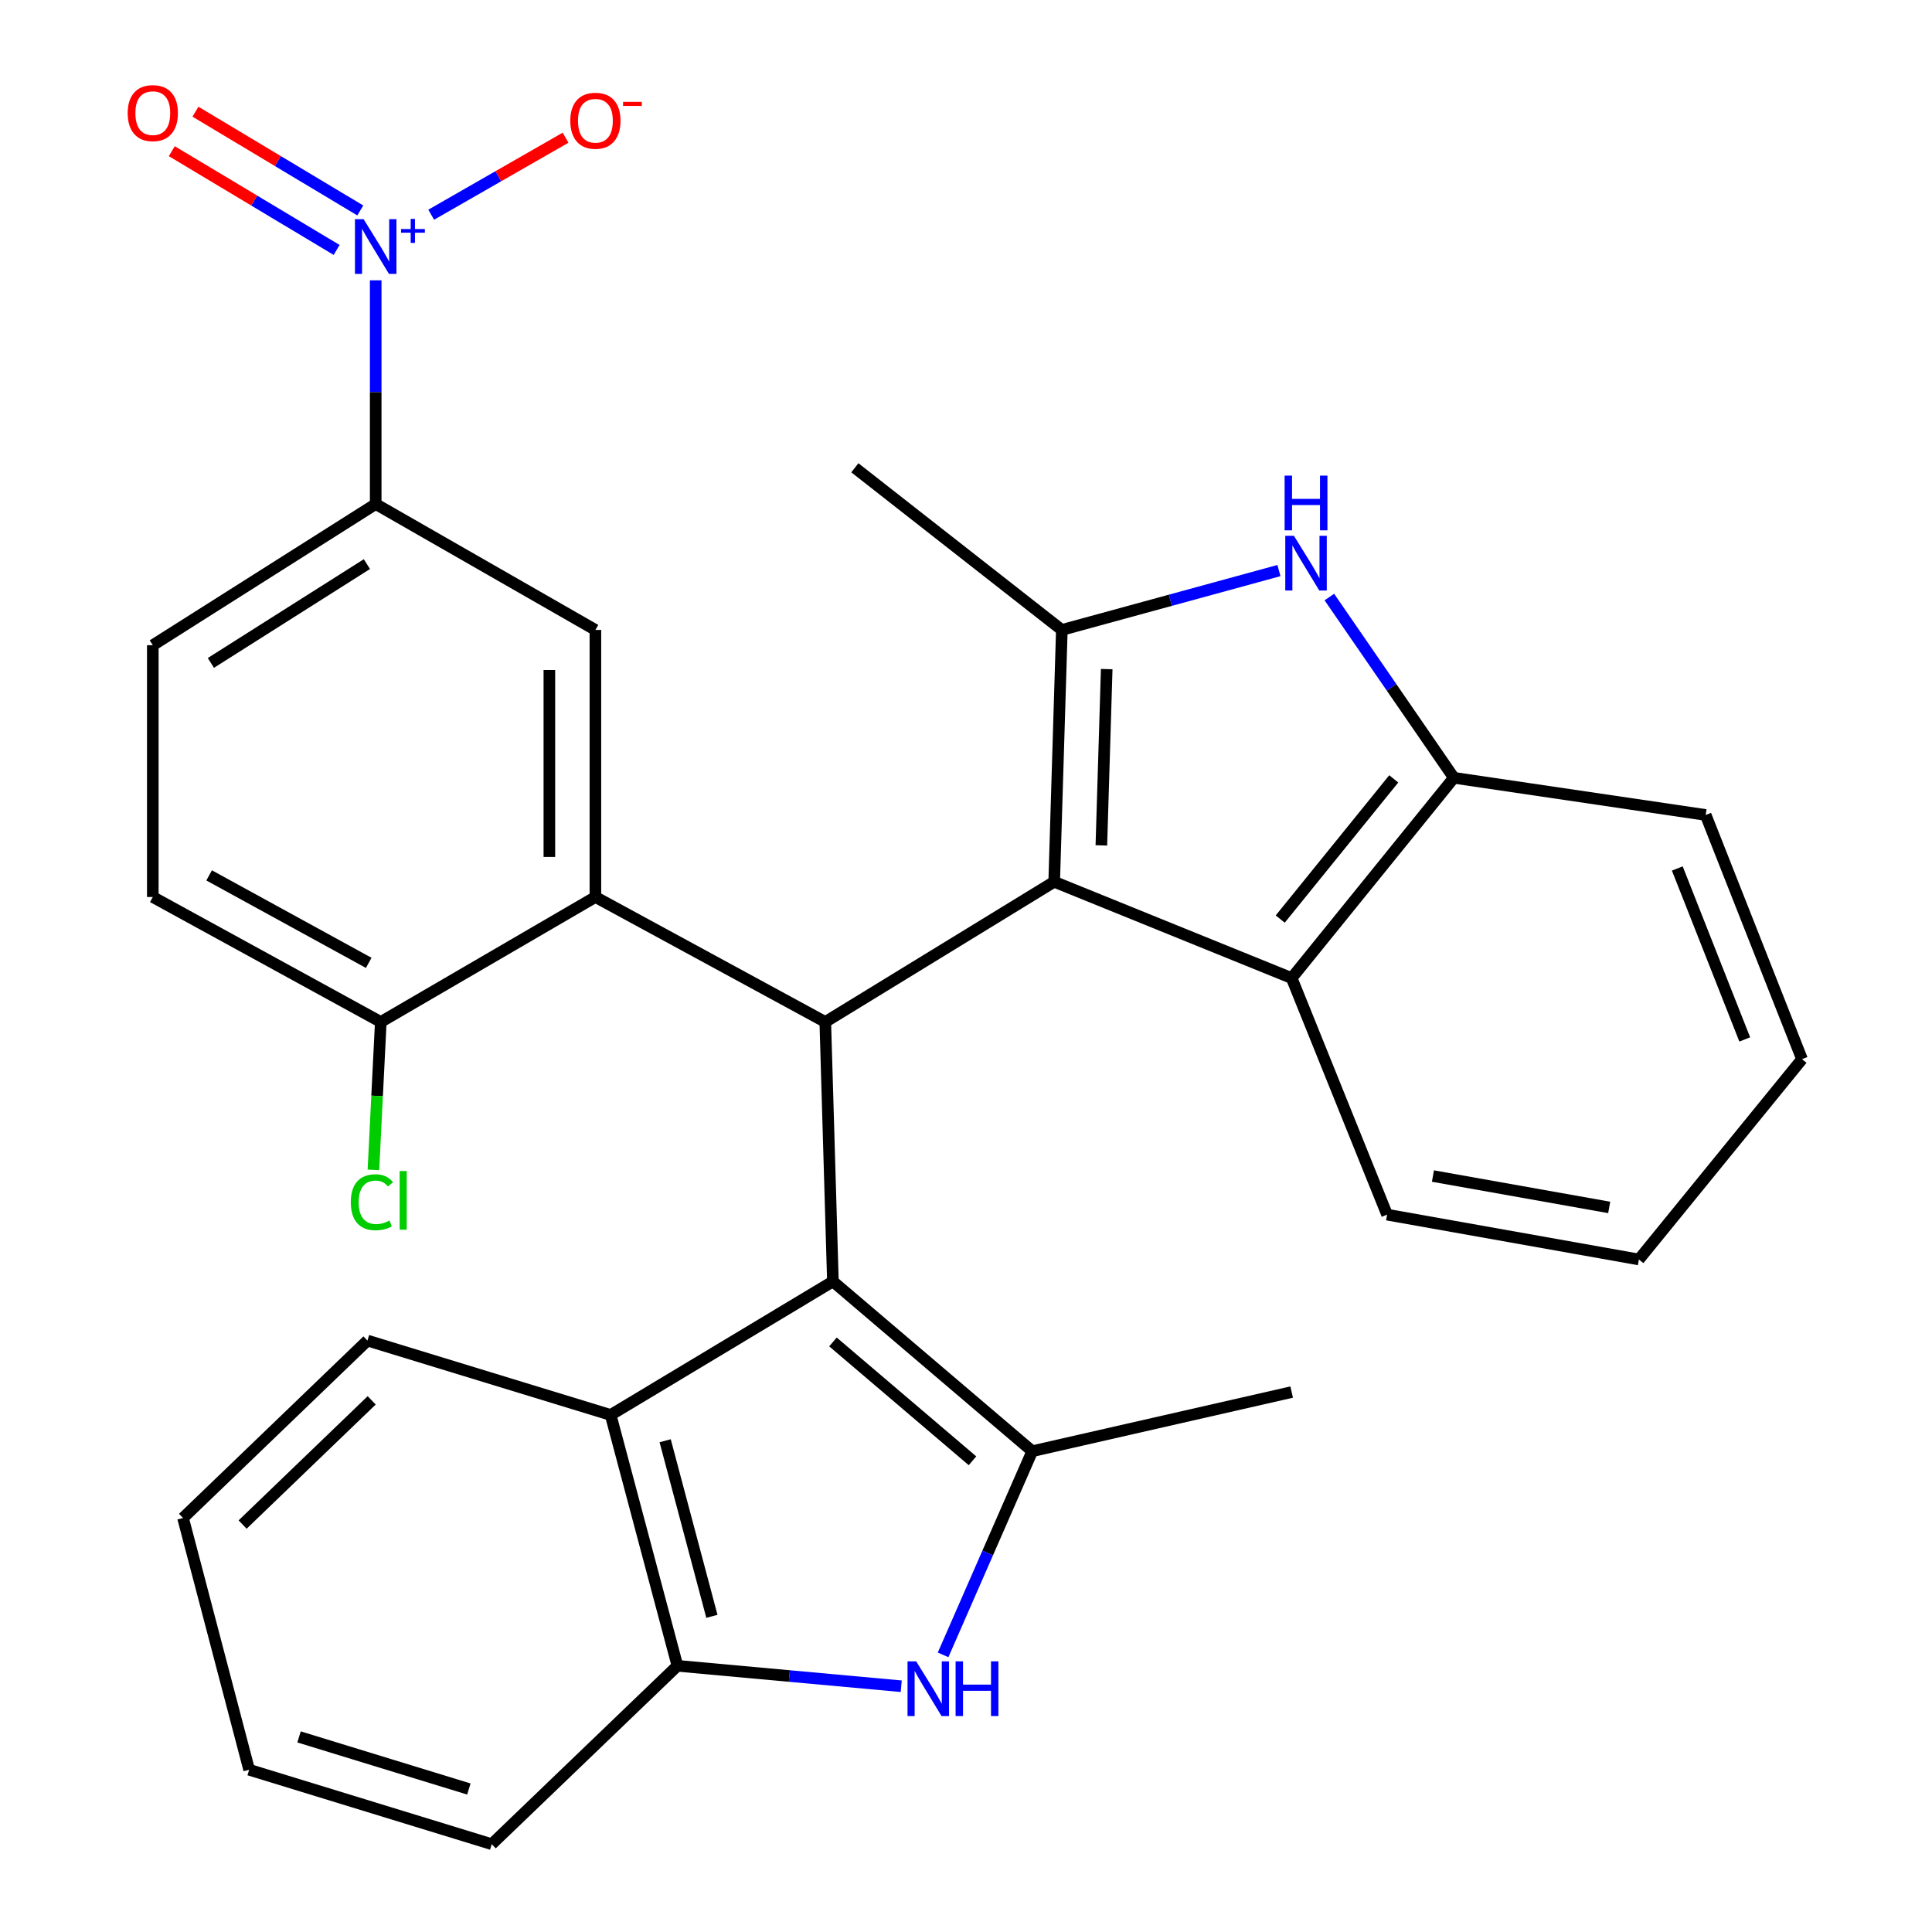 <?xml version='1.0' encoding='iso-8859-1'?>
<svg version='1.1' baseProfile='full'
              xmlns='http://www.w3.org/2000/svg'
                      xmlns:rdkit='http://www.rdkit.org/xml'
                      xmlns:xlink='http://www.w3.org/1999/xlink'
                  xml:space='preserve'
width='1000px' height='1000px' viewBox='0 0 1000 1000'>
<!-- END OF HEADER -->
<rect style='opacity:1.0;fill:#FFFFFF;stroke:none' width='1000' height='1000' x='0' y='0'> </rect>
<path class='bond-1' d='M 545.649,456.401 L 427.166,528.973' style='fill:none;fill-rule:evenodd;stroke:#000000;stroke-width:6px;stroke-linecap:butt;stroke-linejoin:miter;stroke-opacity:1' />
<path class='bond-3' d='M 545.649,456.401 L 549.608,326.056' style='fill:none;fill-rule:evenodd;stroke:#000000;stroke-width:6px;stroke-linecap:butt;stroke-linejoin:miter;stroke-opacity:1' />
<path class='bond-3' d='M 570.061,437.572 L 572.832,346.331' style='fill:none;fill-rule:evenodd;stroke:#000000;stroke-width:6px;stroke-linecap:butt;stroke-linejoin:miter;stroke-opacity:1' />
<path class='bond-9' d='M 545.649,456.401 L 668.567,506.256' style='fill:none;fill-rule:evenodd;stroke:#000000;stroke-width:6px;stroke-linecap:butt;stroke-linejoin:miter;stroke-opacity:1' />
<path class='bond-0' d='M 431.111,663.263 L 427.166,528.973' style='fill:none;fill-rule:evenodd;stroke:#000000;stroke-width:6px;stroke-linecap:butt;stroke-linejoin:miter;stroke-opacity:1' />
<path class='bond-2' d='M 431.111,663.263 L 534.291,751.139' style='fill:none;fill-rule:evenodd;stroke:#000000;stroke-width:6px;stroke-linecap:butt;stroke-linejoin:miter;stroke-opacity:1' />
<path class='bond-2' d='M 431.138,694.585 L 503.363,756.098' style='fill:none;fill-rule:evenodd;stroke:#000000;stroke-width:6px;stroke-linecap:butt;stroke-linejoin:miter;stroke-opacity:1' />
<path class='bond-8' d='M 431.111,663.263 L 316.07,732.38' style='fill:none;fill-rule:evenodd;stroke:#000000;stroke-width:6px;stroke-linecap:butt;stroke-linejoin:miter;stroke-opacity:1' />
<path class='bond-4' d='M 427.166,528.973 L 308.18,464.291' style='fill:none;fill-rule:evenodd;stroke:#000000;stroke-width:6px;stroke-linecap:butt;stroke-linejoin:miter;stroke-opacity:1' />
<path class='bond-6' d='M 534.291,751.139 L 511.218,803.847' style='fill:none;fill-rule:evenodd;stroke:#000000;stroke-width:6px;stroke-linecap:butt;stroke-linejoin:miter;stroke-opacity:1' />
<path class='bond-6' d='M 511.218,803.847 L 488.144,856.555' style='fill:none;fill-rule:evenodd;stroke:#0000FF;stroke-width:6px;stroke-linecap:butt;stroke-linejoin:miter;stroke-opacity:1' />
<path class='bond-21' d='M 534.291,751.139 L 668.567,720.532' style='fill:none;fill-rule:evenodd;stroke:#000000;stroke-width:6px;stroke-linecap:butt;stroke-linejoin:miter;stroke-opacity:1' />
<path class='bond-5' d='M 549.608,326.056 L 605.793,310.69' style='fill:none;fill-rule:evenodd;stroke:#000000;stroke-width:6px;stroke-linecap:butt;stroke-linejoin:miter;stroke-opacity:1' />
<path class='bond-5' d='M 605.793,310.69 L 661.978,295.324' style='fill:none;fill-rule:evenodd;stroke:#0000FF;stroke-width:6px;stroke-linecap:butt;stroke-linejoin:miter;stroke-opacity:1' />
<path class='bond-20' d='M 549.608,326.056 L 442.47,242.125' style='fill:none;fill-rule:evenodd;stroke:#000000;stroke-width:6px;stroke-linecap:butt;stroke-linejoin:miter;stroke-opacity:1' />
<path class='bond-12' d='M 308.18,464.291 L 308.18,326.056' style='fill:none;fill-rule:evenodd;stroke:#000000;stroke-width:6px;stroke-linecap:butt;stroke-linejoin:miter;stroke-opacity:1' />
<path class='bond-12' d='M 284.351,443.556 L 284.351,346.791' style='fill:none;fill-rule:evenodd;stroke:#000000;stroke-width:6px;stroke-linecap:butt;stroke-linejoin:miter;stroke-opacity:1' />
<path class='bond-14' d='M 308.18,464.291 L 197.098,528.973' style='fill:none;fill-rule:evenodd;stroke:#000000;stroke-width:6px;stroke-linecap:butt;stroke-linejoin:miter;stroke-opacity:1' />
<path class='bond-30' d='M 688.069,309.023 L 720.29,355.805' style='fill:none;fill-rule:evenodd;stroke:#0000FF;stroke-width:6px;stroke-linecap:butt;stroke-linejoin:miter;stroke-opacity:1' />
<path class='bond-30' d='M 720.29,355.805 L 752.511,402.587' style='fill:none;fill-rule:evenodd;stroke:#000000;stroke-width:6px;stroke-linecap:butt;stroke-linejoin:miter;stroke-opacity:1' />
<path class='bond-32' d='M 466.478,872.792 L 408.557,867.507' style='fill:none;fill-rule:evenodd;stroke:#0000FF;stroke-width:6px;stroke-linecap:butt;stroke-linejoin:miter;stroke-opacity:1' />
<path class='bond-32' d='M 408.557,867.507 L 350.636,862.221' style='fill:none;fill-rule:evenodd;stroke:#000000;stroke-width:6px;stroke-linecap:butt;stroke-linejoin:miter;stroke-opacity:1' />
<path class='bond-7' d='M 194.463,145.093 L 194.463,202.988' style='fill:none;fill-rule:evenodd;stroke:#0000FF;stroke-width:6px;stroke-linecap:butt;stroke-linejoin:miter;stroke-opacity:1' />
<path class='bond-7' d='M 194.463,202.988 L 194.463,260.884' style='fill:none;fill-rule:evenodd;stroke:#000000;stroke-width:6px;stroke-linecap:butt;stroke-linejoin:miter;stroke-opacity:1' />
<path class='bond-15' d='M 223.185,111.137 L 257.958,91.204' style='fill:none;fill-rule:evenodd;stroke:#0000FF;stroke-width:6px;stroke-linecap:butt;stroke-linejoin:miter;stroke-opacity:1' />
<path class='bond-15' d='M 257.958,91.204 L 292.731,71.271' style='fill:none;fill-rule:evenodd;stroke:#FF0000;stroke-width:6px;stroke-linecap:butt;stroke-linejoin:miter;stroke-opacity:1' />
<path class='bond-16' d='M 186.485,108.93 L 143.826,83.369' style='fill:none;fill-rule:evenodd;stroke:#0000FF;stroke-width:6px;stroke-linecap:butt;stroke-linejoin:miter;stroke-opacity:1' />
<path class='bond-16' d='M 143.826,83.369 L 101.167,57.808' style='fill:none;fill-rule:evenodd;stroke:#FF0000;stroke-width:6px;stroke-linecap:butt;stroke-linejoin:miter;stroke-opacity:1' />
<path class='bond-16' d='M 174.237,129.371 L 131.578,103.81' style='fill:none;fill-rule:evenodd;stroke:#0000FF;stroke-width:6px;stroke-linecap:butt;stroke-linejoin:miter;stroke-opacity:1' />
<path class='bond-16' d='M 131.578,103.81 L 88.919,78.248' style='fill:none;fill-rule:evenodd;stroke:#FF0000;stroke-width:6px;stroke-linecap:butt;stroke-linejoin:miter;stroke-opacity:1' />
<path class='bond-10' d='M 316.07,732.38 L 350.636,862.221' style='fill:none;fill-rule:evenodd;stroke:#000000;stroke-width:6px;stroke-linecap:butt;stroke-linejoin:miter;stroke-opacity:1' />
<path class='bond-10' d='M 344.282,745.726 L 368.478,836.615' style='fill:none;fill-rule:evenodd;stroke:#000000;stroke-width:6px;stroke-linecap:butt;stroke-linejoin:miter;stroke-opacity:1' />
<path class='bond-23' d='M 316.07,732.38 L 190.187,693.87' style='fill:none;fill-rule:evenodd;stroke:#000000;stroke-width:6px;stroke-linecap:butt;stroke-linejoin:miter;stroke-opacity:1' />
<path class='bond-11' d='M 668.567,506.256 L 752.511,402.587' style='fill:none;fill-rule:evenodd;stroke:#000000;stroke-width:6px;stroke-linecap:butt;stroke-linejoin:miter;stroke-opacity:1' />
<path class='bond-11' d='M 662.64,475.71 L 721.401,403.142' style='fill:none;fill-rule:evenodd;stroke:#000000;stroke-width:6px;stroke-linecap:butt;stroke-linejoin:miter;stroke-opacity:1' />
<path class='bond-22' d='M 668.567,506.256 L 717.959,628.697' style='fill:none;fill-rule:evenodd;stroke:#000000;stroke-width:6px;stroke-linecap:butt;stroke-linejoin:miter;stroke-opacity:1' />
<path class='bond-24' d='M 350.636,862.221 L 254.525,954.545' style='fill:none;fill-rule:evenodd;stroke:#000000;stroke-width:6px;stroke-linecap:butt;stroke-linejoin:miter;stroke-opacity:1' />
<path class='bond-25' d='M 752.511,402.587 L 882.856,421.822' style='fill:none;fill-rule:evenodd;stroke:#000000;stroke-width:6px;stroke-linecap:butt;stroke-linejoin:miter;stroke-opacity:1' />
<path class='bond-13' d='M 308.18,326.056 L 194.463,260.884' style='fill:none;fill-rule:evenodd;stroke:#000000;stroke-width:6px;stroke-linecap:butt;stroke-linejoin:miter;stroke-opacity:1' />
<path class='bond-33' d='M 194.463,260.884 L 79.091,333.96' style='fill:none;fill-rule:evenodd;stroke:#000000;stroke-width:6px;stroke-linecap:butt;stroke-linejoin:miter;stroke-opacity:1' />
<path class='bond-33' d='M 189.908,291.976 L 109.148,343.129' style='fill:none;fill-rule:evenodd;stroke:#000000;stroke-width:6px;stroke-linecap:butt;stroke-linejoin:miter;stroke-opacity:1' />
<path class='bond-18' d='M 197.098,528.973 L 79.091,464.291' style='fill:none;fill-rule:evenodd;stroke:#000000;stroke-width:6px;stroke-linecap:butt;stroke-linejoin:miter;stroke-opacity:1' />
<path class='bond-18' d='M 190.85,498.375 L 108.246,453.097' style='fill:none;fill-rule:evenodd;stroke:#000000;stroke-width:6px;stroke-linecap:butt;stroke-linejoin:miter;stroke-opacity:1' />
<path class='bond-19' d='M 197.098,528.973 L 195.188,567.25' style='fill:none;fill-rule:evenodd;stroke:#000000;stroke-width:6px;stroke-linecap:butt;stroke-linejoin:miter;stroke-opacity:1' />
<path class='bond-19' d='M 195.188,567.25 L 193.278,605.526' style='fill:none;fill-rule:evenodd;stroke:#00CC00;stroke-width:6px;stroke-linecap:butt;stroke-linejoin:miter;stroke-opacity:1' />
<path class='bond-17' d='M 79.091,333.96 L 79.091,464.291' style='fill:none;fill-rule:evenodd;stroke:#000000;stroke-width:6px;stroke-linecap:butt;stroke-linejoin:miter;stroke-opacity:1' />
<path class='bond-26' d='M 717.959,628.697 L 848.291,651.904' style='fill:none;fill-rule:evenodd;stroke:#000000;stroke-width:6px;stroke-linecap:butt;stroke-linejoin:miter;stroke-opacity:1' />
<path class='bond-26' d='M 741.686,608.719 L 832.918,624.963' style='fill:none;fill-rule:evenodd;stroke:#000000;stroke-width:6px;stroke-linecap:butt;stroke-linejoin:miter;stroke-opacity:1' />
<path class='bond-27' d='M 190.187,693.87 L 94.739,785.704' style='fill:none;fill-rule:evenodd;stroke:#000000;stroke-width:6px;stroke-linecap:butt;stroke-linejoin:miter;stroke-opacity:1' />
<path class='bond-27' d='M 192.391,724.816 L 125.578,789.1' style='fill:none;fill-rule:evenodd;stroke:#000000;stroke-width:6px;stroke-linecap:butt;stroke-linejoin:miter;stroke-opacity:1' />
<path class='bond-34' d='M 254.525,954.545 L 128.96,916.022' style='fill:none;fill-rule:evenodd;stroke:#000000;stroke-width:6px;stroke-linecap:butt;stroke-linejoin:miter;stroke-opacity:1' />
<path class='bond-34' d='M 242.68,925.986 L 154.784,899.02' style='fill:none;fill-rule:evenodd;stroke:#000000;stroke-width:6px;stroke-linecap:butt;stroke-linejoin:miter;stroke-opacity:1' />
<path class='bond-31' d='M 882.856,421.822 L 932.725,548.222' style='fill:none;fill-rule:evenodd;stroke:#000000;stroke-width:6px;stroke-linecap:butt;stroke-linejoin:miter;stroke-opacity:1' />
<path class='bond-31' d='M 868.17,449.527 L 903.078,538.007' style='fill:none;fill-rule:evenodd;stroke:#000000;stroke-width:6px;stroke-linecap:butt;stroke-linejoin:miter;stroke-opacity:1' />
<path class='bond-28' d='M 848.291,651.904 L 932.725,548.222' style='fill:none;fill-rule:evenodd;stroke:#000000;stroke-width:6px;stroke-linecap:butt;stroke-linejoin:miter;stroke-opacity:1' />
<path class='bond-29' d='M 94.739,785.704 L 128.96,916.022' style='fill:none;fill-rule:evenodd;stroke:#000000;stroke-width:6px;stroke-linecap:butt;stroke-linejoin:miter;stroke-opacity:1' />
<path  class='atom-6' d='M 669.734 277.331
L 679.014 292.331
Q 679.934 293.811, 681.414 296.491
Q 682.894 299.171, 682.974 299.331
L 682.974 277.331
L 686.734 277.331
L 686.734 305.651
L 682.854 305.651
L 672.894 289.251
Q 671.734 287.331, 670.494 285.131
Q 669.294 282.931, 668.934 282.251
L 668.934 305.651
L 665.254 305.651
L 665.254 277.331
L 669.734 277.331
' fill='#0000FF'/>
<path  class='atom-6' d='M 664.914 246.179
L 668.754 246.179
L 668.754 258.219
L 683.234 258.219
L 683.234 246.179
L 687.074 246.179
L 687.074 274.499
L 683.234 274.499
L 683.234 261.419
L 668.754 261.419
L 668.754 274.499
L 664.914 274.499
L 664.914 246.179
' fill='#0000FF'/>
<path  class='atom-7' d='M 474.217 859.91
L 483.497 874.91
Q 484.417 876.39, 485.897 879.07
Q 487.377 881.75, 487.457 881.91
L 487.457 859.91
L 491.217 859.91
L 491.217 888.23
L 487.337 888.23
L 477.377 871.83
Q 476.217 869.91, 474.977 867.71
Q 473.777 865.51, 473.417 864.83
L 473.417 888.23
L 469.737 888.23
L 469.737 859.91
L 474.217 859.91
' fill='#0000FF'/>
<path  class='atom-7' d='M 494.617 859.91
L 498.457 859.91
L 498.457 871.95
L 512.937 871.95
L 512.937 859.91
L 516.777 859.91
L 516.777 888.23
L 512.937 888.23
L 512.937 875.15
L 498.457 875.15
L 498.457 888.23
L 494.617 888.23
L 494.617 859.91
' fill='#0000FF'/>
<path  class='atom-8' d='M 188.203 113.441
L 197.483 128.441
Q 198.403 129.921, 199.883 132.601
Q 201.363 135.281, 201.443 135.441
L 201.443 113.441
L 205.203 113.441
L 205.203 141.761
L 201.323 141.761
L 191.363 125.361
Q 190.203 123.441, 188.963 121.241
Q 187.763 119.041, 187.403 118.361
L 187.403 141.761
L 183.723 141.761
L 183.723 113.441
L 188.203 113.441
' fill='#0000FF'/>
<path  class='atom-8' d='M 207.579 118.545
L 212.569 118.545
L 212.569 113.292
L 214.786 113.292
L 214.786 118.545
L 219.908 118.545
L 219.908 120.446
L 214.786 120.446
L 214.786 125.726
L 212.569 125.726
L 212.569 120.446
L 207.579 120.446
L 207.579 118.545
' fill='#0000FF'/>
<path  class='atom-16' d='M 295.18 62.495
Q 295.18 55.695, 298.54 51.895
Q 301.9 48.095, 308.18 48.095
Q 314.46 48.095, 317.82 51.895
Q 321.18 55.695, 321.18 62.495
Q 321.18 69.375, 317.78 73.295
Q 314.38 77.175, 308.18 77.175
Q 301.94 77.175, 298.54 73.295
Q 295.18 69.415, 295.18 62.495
M 308.18 73.975
Q 312.5 73.975, 314.82 71.095
Q 317.18 68.175, 317.18 62.495
Q 317.18 56.935, 314.82 54.135
Q 312.5 51.295, 308.18 51.295
Q 303.86 51.295, 301.5 54.095
Q 299.18 56.895, 299.18 62.495
Q 299.18 68.215, 301.5 71.095
Q 303.86 73.975, 308.18 73.975
' fill='#FF0000'/>
<path  class='atom-16' d='M 322.5 52.718
L 332.189 52.718
L 332.189 54.83
L 322.5 54.83
L 322.5 52.718
' fill='#FF0000'/>
<path  class='atom-17' d='M 66.091 58.55
Q 66.091 51.75, 69.451 47.95
Q 72.811 44.15, 79.091 44.15
Q 85.371 44.15, 88.731 47.95
Q 92.091 51.75, 92.091 58.55
Q 92.091 65.43, 88.691 69.35
Q 85.291 73.23, 79.091 73.23
Q 72.851 73.23, 69.451 69.35
Q 66.091 65.47, 66.091 58.55
M 79.091 70.03
Q 83.411 70.03, 85.731 67.15
Q 88.091 64.23, 88.091 58.55
Q 88.091 52.99, 85.731 50.19
Q 83.411 47.35, 79.091 47.35
Q 74.771 47.35, 72.411 50.15
Q 70.091 52.95, 70.091 58.55
Q 70.091 64.27, 72.411 67.15
Q 74.771 70.03, 79.091 70.03
' fill='#FF0000'/>
<path  class='atom-20' d='M 181.571 622.277
Q 181.571 615.237, 184.851 611.557
Q 188.171 607.837, 194.451 607.837
Q 200.291 607.837, 203.411 611.957
L 200.771 614.117
Q 198.491 611.117, 194.451 611.117
Q 190.171 611.117, 187.891 613.997
Q 185.651 616.837, 185.651 622.277
Q 185.651 627.877, 187.971 630.757
Q 190.331 633.637, 194.891 633.637
Q 198.011 633.637, 201.651 631.757
L 202.771 634.757
Q 201.291 635.717, 199.051 636.277
Q 196.811 636.837, 194.331 636.837
Q 188.171 636.837, 184.851 633.077
Q 181.571 629.317, 181.571 622.277
' fill='#00CC00'/>
<path  class='atom-20' d='M 206.851 606.117
L 210.531 606.117
L 210.531 636.477
L 206.851 636.477
L 206.851 606.117
' fill='#00CC00'/>
</svg>

